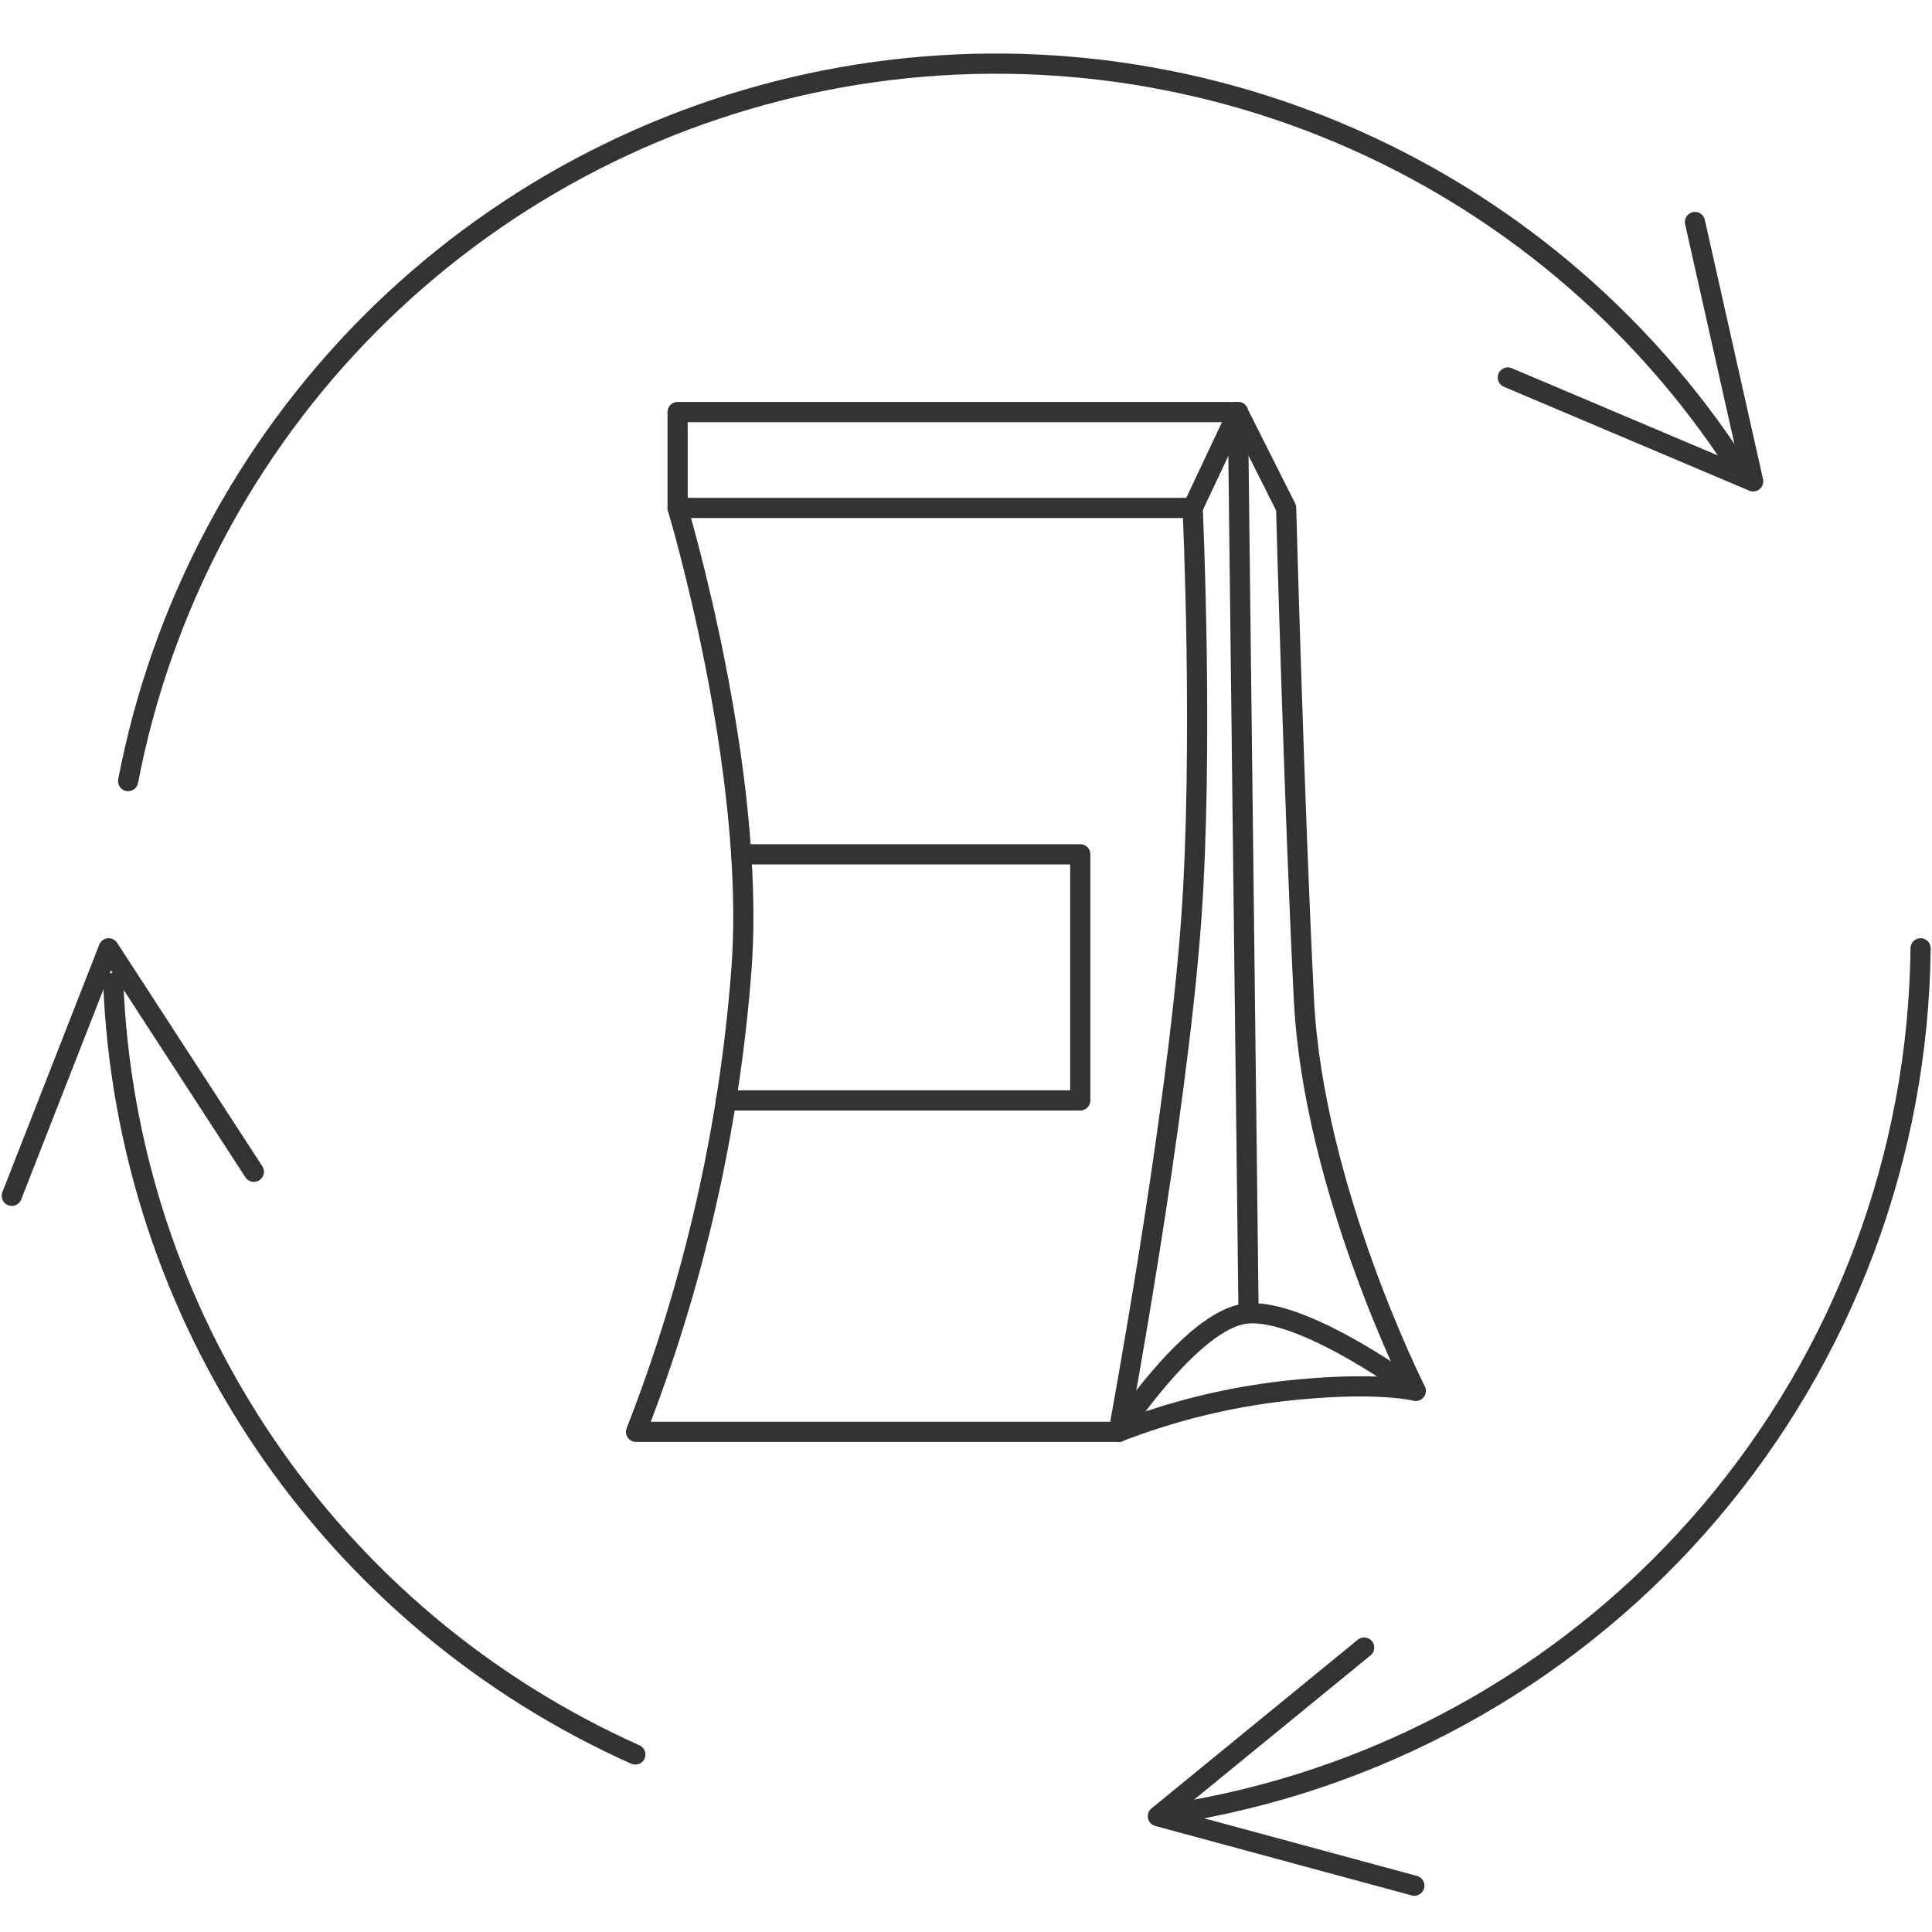 <svg xmlns="http://www.w3.org/2000/svg" xmlns:xlink="http://www.w3.org/1999/xlink" width="1000" zoomAndPan="magnify" viewBox="0 0 750 750" height="1000" preserveAspectRatio="xMidYMid meet" version="1.0"><defs><clipPath id="0732bcfc51"><path d="M 445 635 L 554 635 L 554 736.5 L 445 736.5 Z M 445 635 " clip-rule="nonzero"/></clipPath></defs><path stroke-linecap="round" transform="matrix(2.754, 0, 0, 2.755, -261.947, -358.744)" fill="none" stroke-linejoin="round" d="M 269.61 188.276 L 190.63 188.276 L 190.63 201.79 C 190.63 201.79 201.703 238.571 199.638 266.656 C 198.797 277.85 197.131 288.921 194.639 299.867 C 192.149 310.814 188.86 321.515 184.774 331.972 L 252.792 331.972 C 260.353 329.043 268.16 327.121 276.217 326.204 C 289.28 324.765 294.685 326.204 294.685 326.204 C 294.685 326.204 280.27 297.737 278.919 271.16 C 277.567 244.583 276.407 201.79 276.407 201.79 Z M 269.61 188.276 " stroke="#333333" stroke-width="2.845" stroke-opacity="1" stroke-miterlimit="4"/><path stroke-linecap="round" transform="matrix(2.754, 0, 0, 2.755, -261.947, -358.744)" fill="none" stroke-linejoin="round" d="M 271.101 314.517 L 269.61 188.276 " stroke="#333333" stroke-width="2.845" stroke-opacity="1" stroke-miterlimit="4"/><path stroke-linecap="round" transform="matrix(2.754, 0, 0, 2.755, -261.947, -358.744)" fill="none" stroke-linejoin="round" d="M 293.474 325.327 C 293.474 325.327 277.439 313.65 269.931 315.452 C 262.425 317.254 252.792 331.972 252.792 331.972 " stroke="#333333" stroke-width="2.845" stroke-opacity="1" stroke-miterlimit="4"/><path stroke-linecap="round" transform="matrix(2.754, 0, 0, 2.755, -261.947, -358.744)" fill="none" stroke-linejoin="round" d="M 263.228 201.79 C 263.228 201.79 264.795 235.672 263.004 260.124 C 260.946 288.205 252.792 331.972 252.792 331.972 " stroke="#333333" stroke-width="2.845" stroke-opacity="1" stroke-miterlimit="4"/><path stroke-linecap="round" transform="matrix(2.754, 0, 0, 2.755, -261.947, -358.744)" fill="none" stroke-linejoin="round" d="M 190.63 201.79 L 263.228 201.79 L 269.61 188.276 " stroke="#333333" stroke-width="2.845" stroke-opacity="1" stroke-miterlimit="4"/><path stroke-linecap="round" transform="matrix(2.754, 0, 0, 2.755, -261.947, -358.744)" fill="none" stroke-linejoin="round" d="M 199.594 250.59 L 247.386 250.59 L 247.386 285.273 L 197.441 285.273 " stroke="#333333" stroke-width="2.845" stroke-opacity="1" stroke-miterlimit="4"/><path stroke-linecap="round" transform="matrix(2.754, 0, 0, 2.755, -261.947, -358.744)" fill="none" stroke-linejoin="round" d="M 184.668 377.437 C 183.353 376.848 182.048 376.237 180.755 375.603 C 179.46 374.97 178.178 374.315 176.907 373.637 C 175.637 372.959 174.377 372.259 173.131 371.538 C 171.884 370.816 170.65 370.073 169.429 369.309 C 168.208 368.545 167.001 367.759 165.808 366.953 C 164.614 366.146 163.434 365.319 162.27 364.472 C 161.106 363.625 159.956 362.758 158.82 361.87 C 157.685 360.984 156.566 360.077 155.463 359.151 C 154.359 358.225 153.273 357.28 152.202 356.317 C 151.131 355.353 150.078 354.371 149.041 353.371 C 148.004 352.37 146.986 351.352 145.985 350.317 C 144.984 349.281 144.001 348.229 143.035 347.159 C 142.071 346.09 141.125 345.002 140.199 343.901 C 139.271 342.798 138.363 341.679 137.476 340.545 C 136.586 339.412 135.718 338.263 134.87 337.099 C 134.022 335.935 133.194 334.755 132.387 333.563 C 131.579 332.371 130.793 331.164 130.027 329.943 C 129.261 328.723 128.517 327.489 127.795 326.245 C 127.072 324.998 126.371 323.74 125.692 322.469 C 125.012 321.199 124.356 319.917 123.72 318.624 C 123.087 317.332 122.474 316.027 121.885 314.713 C 121.295 313.399 120.729 312.075 120.186 310.741 C 119.642 309.407 119.123 308.064 118.625 306.711 C 118.128 305.359 117.655 303.999 117.205 302.631 C 116.756 301.262 116.33 299.887 115.927 298.503 C 115.526 297.121 115.149 295.73 114.794 294.333 C 114.441 292.937 114.112 291.535 113.807 290.127 C 113.501 288.719 113.221 287.307 112.965 285.89 C 112.71 284.472 112.477 283.05 112.271 281.625 C 112.064 280.199 111.883 278.771 111.725 277.339 C 111.568 275.908 111.436 274.473 111.328 273.037 C 111.222 271.601 111.138 270.162 111.081 268.723 L 111.081 268.714 " stroke="#333333" stroke-width="2.845" stroke-opacity="1" stroke-miterlimit="4"/><path stroke-linecap="round" transform="matrix(2.754, 0, 0, 2.755, -261.947, -358.744)" fill="none" stroke-linejoin="round" d="M 96.777 298.714 L 110.432 263.843 L 130.898 295.327 " stroke="#333333" stroke-width="2.845" stroke-opacity="1" stroke-miterlimit="4"/><path stroke-linecap="round" transform="matrix(2.754, 0, 0, 2.755, -261.947, -358.744)" fill="none" stroke-linejoin="round" d="M 262.686 385.379 C 264.461 385.067 266.227 384.717 267.987 384.328 C 269.746 383.94 271.496 383.513 273.236 383.049 C 274.976 382.584 276.706 382.082 278.425 381.544 C 280.144 381.004 281.85 380.428 283.543 379.814 C 285.238 379.202 286.917 378.552 288.584 377.866 C 290.249 377.18 291.899 376.458 293.533 375.701 C 295.168 374.944 296.785 374.152 298.386 373.324 C 299.986 372.497 301.567 371.635 303.13 370.739 C 304.693 369.843 306.236 368.913 307.758 367.951 C 309.281 366.988 310.781 365.993 312.262 364.965 C 313.741 363.937 315.198 362.878 316.631 361.787 C 318.065 360.696 319.474 359.575 320.859 358.422 C 322.245 357.271 323.603 356.09 324.938 354.879 C 326.271 353.669 327.579 352.43 328.858 351.162 C 330.138 349.895 331.391 348.599 332.615 347.278 C 333.839 345.956 335.034 344.608 336.2 343.236 C 337.366 341.862 338.5 340.464 339.606 339.041 C 340.711 337.619 341.785 336.173 342.827 334.704 C 343.871 333.235 344.881 331.744 345.858 330.231 C 346.836 328.719 347.781 327.185 348.693 325.631 C 349.605 324.077 350.483 322.505 351.325 320.913 C 352.169 319.321 352.977 317.711 353.752 316.085 C 354.524 314.458 355.263 312.815 355.965 311.156 C 356.669 309.497 357.334 307.824 357.965 306.137 C 358.595 304.449 359.187 302.749 359.745 301.035 C 360.301 299.322 360.82 297.597 361.302 295.862 C 361.783 294.125 362.227 292.38 362.634 290.625 C 363.039 288.87 363.408 287.107 363.737 285.337 C 364.068 283.565 364.358 281.788 364.611 280.005 C 364.865 278.221 365.079 276.432 365.253 274.64 C 365.429 272.847 365.565 271.051 365.663 269.251 C 365.761 267.454 365.819 265.653 365.839 263.851 L 365.835 263.843 " stroke="#333333" stroke-width="2.845" stroke-opacity="1" stroke-miterlimit="4"/><g clip-path="url(#0732bcfc51)"><path stroke-linecap="round" transform="matrix(2.754, 0, 0, 2.755, -261.947, -358.744)" fill="none" stroke-linejoin="round" d="M 294.475 395.921 L 258.326 386.133 L 287.404 362.369 " stroke="#333333" stroke-width="2.845" stroke-opacity="1" stroke-miterlimit="4"/></g><path stroke-linecap="round" transform="matrix(2.754, 0, 0, 2.755, -261.947, -358.744)" fill="none" stroke-linejoin="round" d="M 113.176 240.278 C 113.467 238.764 113.786 237.255 114.132 235.752 C 114.478 234.251 114.852 232.755 115.254 231.267 C 115.657 229.778 116.086 228.298 116.543 226.825 C 117 225.354 117.483 223.889 117.995 222.435 C 118.506 220.981 119.045 219.537 119.609 218.102 C 120.174 216.667 120.765 215.244 121.383 213.832 C 122 212.418 122.644 211.018 123.315 209.63 C 123.984 208.24 124.679 206.865 125.4 205.503 C 126.121 204.139 126.867 202.791 127.638 201.455 C 128.409 200.12 129.205 198.8 130.024 197.494 C 130.844 196.189 131.688 194.898 132.556 193.624 C 133.424 192.351 134.314 191.093 135.229 189.851 C 136.144 188.611 137.081 187.386 138.041 186.18 C 139.002 184.974 139.983 183.785 140.987 182.615 C 141.991 181.446 143.017 180.295 144.065 179.163 C 145.111 178.032 146.178 176.919 147.267 175.827 C 148.355 174.734 149.462 173.664 150.591 172.612 C 151.719 171.562 152.866 170.532 154.032 169.523 C 155.197 168.515 156.382 167.528 157.584 166.564 C 158.788 165.599 160.008 164.657 161.246 163.739 C 162.484 162.82 163.738 161.924 165.009 161.051 C 166.279 160.179 167.567 159.33 168.869 158.504 C 170.172 157.679 171.49 156.88 172.821 156.104 C 174.153 155.327 175.5 154.577 176.861 153.852 C 178.221 153.126 179.593 152.425 180.979 151.751 C 182.366 151.074 183.764 150.426 185.174 149.803 C 186.584 149.18 188.006 148.583 189.439 148.013 C 190.871 147.444 192.313 146.899 193.765 146.383 C 195.218 145.866 196.68 145.377 198.151 144.914 C 199.621 144.452 201.1 144.017 202.587 143.61 C 204.073 143.202 205.568 142.822 207.068 142.47 C 208.57 142.119 210.076 141.794 211.589 141.498 C 213.103 141.203 214.62 140.935 216.143 140.695 C 217.666 140.456 219.194 140.243 220.724 140.06 C 222.256 139.877 223.789 139.723 225.325 139.597 C 226.862 139.472 228.401 139.374 229.941 139.305 C 231.481 139.236 233.021 139.195 234.563 139.184 C 236.105 139.173 237.646 139.19 239.188 139.235 C 240.728 139.28 242.268 139.354 243.807 139.458 C 245.344 139.56 246.88 139.692 248.415 139.85 C 249.948 140.011 251.478 140.199 253.004 140.415 C 254.53 140.631 256.052 140.877 257.569 141.149 C 259.086 141.423 260.598 141.723 262.104 142.053 C 263.611 142.382 265.11 142.74 266.603 143.124 C 268.096 143.508 269.581 143.921 271.059 144.361 C 272.537 144.801 274.006 145.269 275.465 145.764 C 276.926 146.257 278.377 146.779 279.818 147.327 C 281.259 147.876 282.688 148.45 284.108 149.053 C 285.527 149.654 286.936 150.282 288.331 150.935 C 289.728 151.589 291.111 152.268 292.482 152.974 C 293.854 153.679 295.211 154.409 296.554 155.164 C 297.898 155.92 299.227 156.701 300.543 157.505 C 301.858 158.31 303.157 159.14 304.441 159.993 C 305.725 160.847 306.993 161.723 308.244 162.623 C 309.496 163.523 310.73 164.446 311.949 165.393 C 313.165 166.339 314.365 167.307 315.547 168.298 C 316.728 169.288 317.889 170.3 319.034 171.335 C 320.177 172.368 321.302 173.423 322.406 174.498 C 323.511 175.574 324.595 176.67 325.658 177.785 C 326.722 178.901 327.766 180.037 328.787 181.191 C 329.809 182.345 330.809 183.518 331.786 184.709 C 332.765 185.902 333.721 187.111 334.654 188.339 C 335.587 189.565 336.498 190.81 337.385 192.07 C 338.272 193.332 339.136 194.608 339.975 195.901 " stroke="#333333" stroke-width="2.845" stroke-opacity="1" stroke-miterlimit="4"/><path stroke-linecap="round" transform="matrix(2.754, 0, 0, 2.755, -261.947, -358.744)" fill="none" stroke-linejoin="round" d="M 334.036 161.503 L 342.239 198.043 L 307.656 183.407 " stroke="#333333" stroke-width="2.845" stroke-opacity="1" stroke-miterlimit="4"/></svg>
